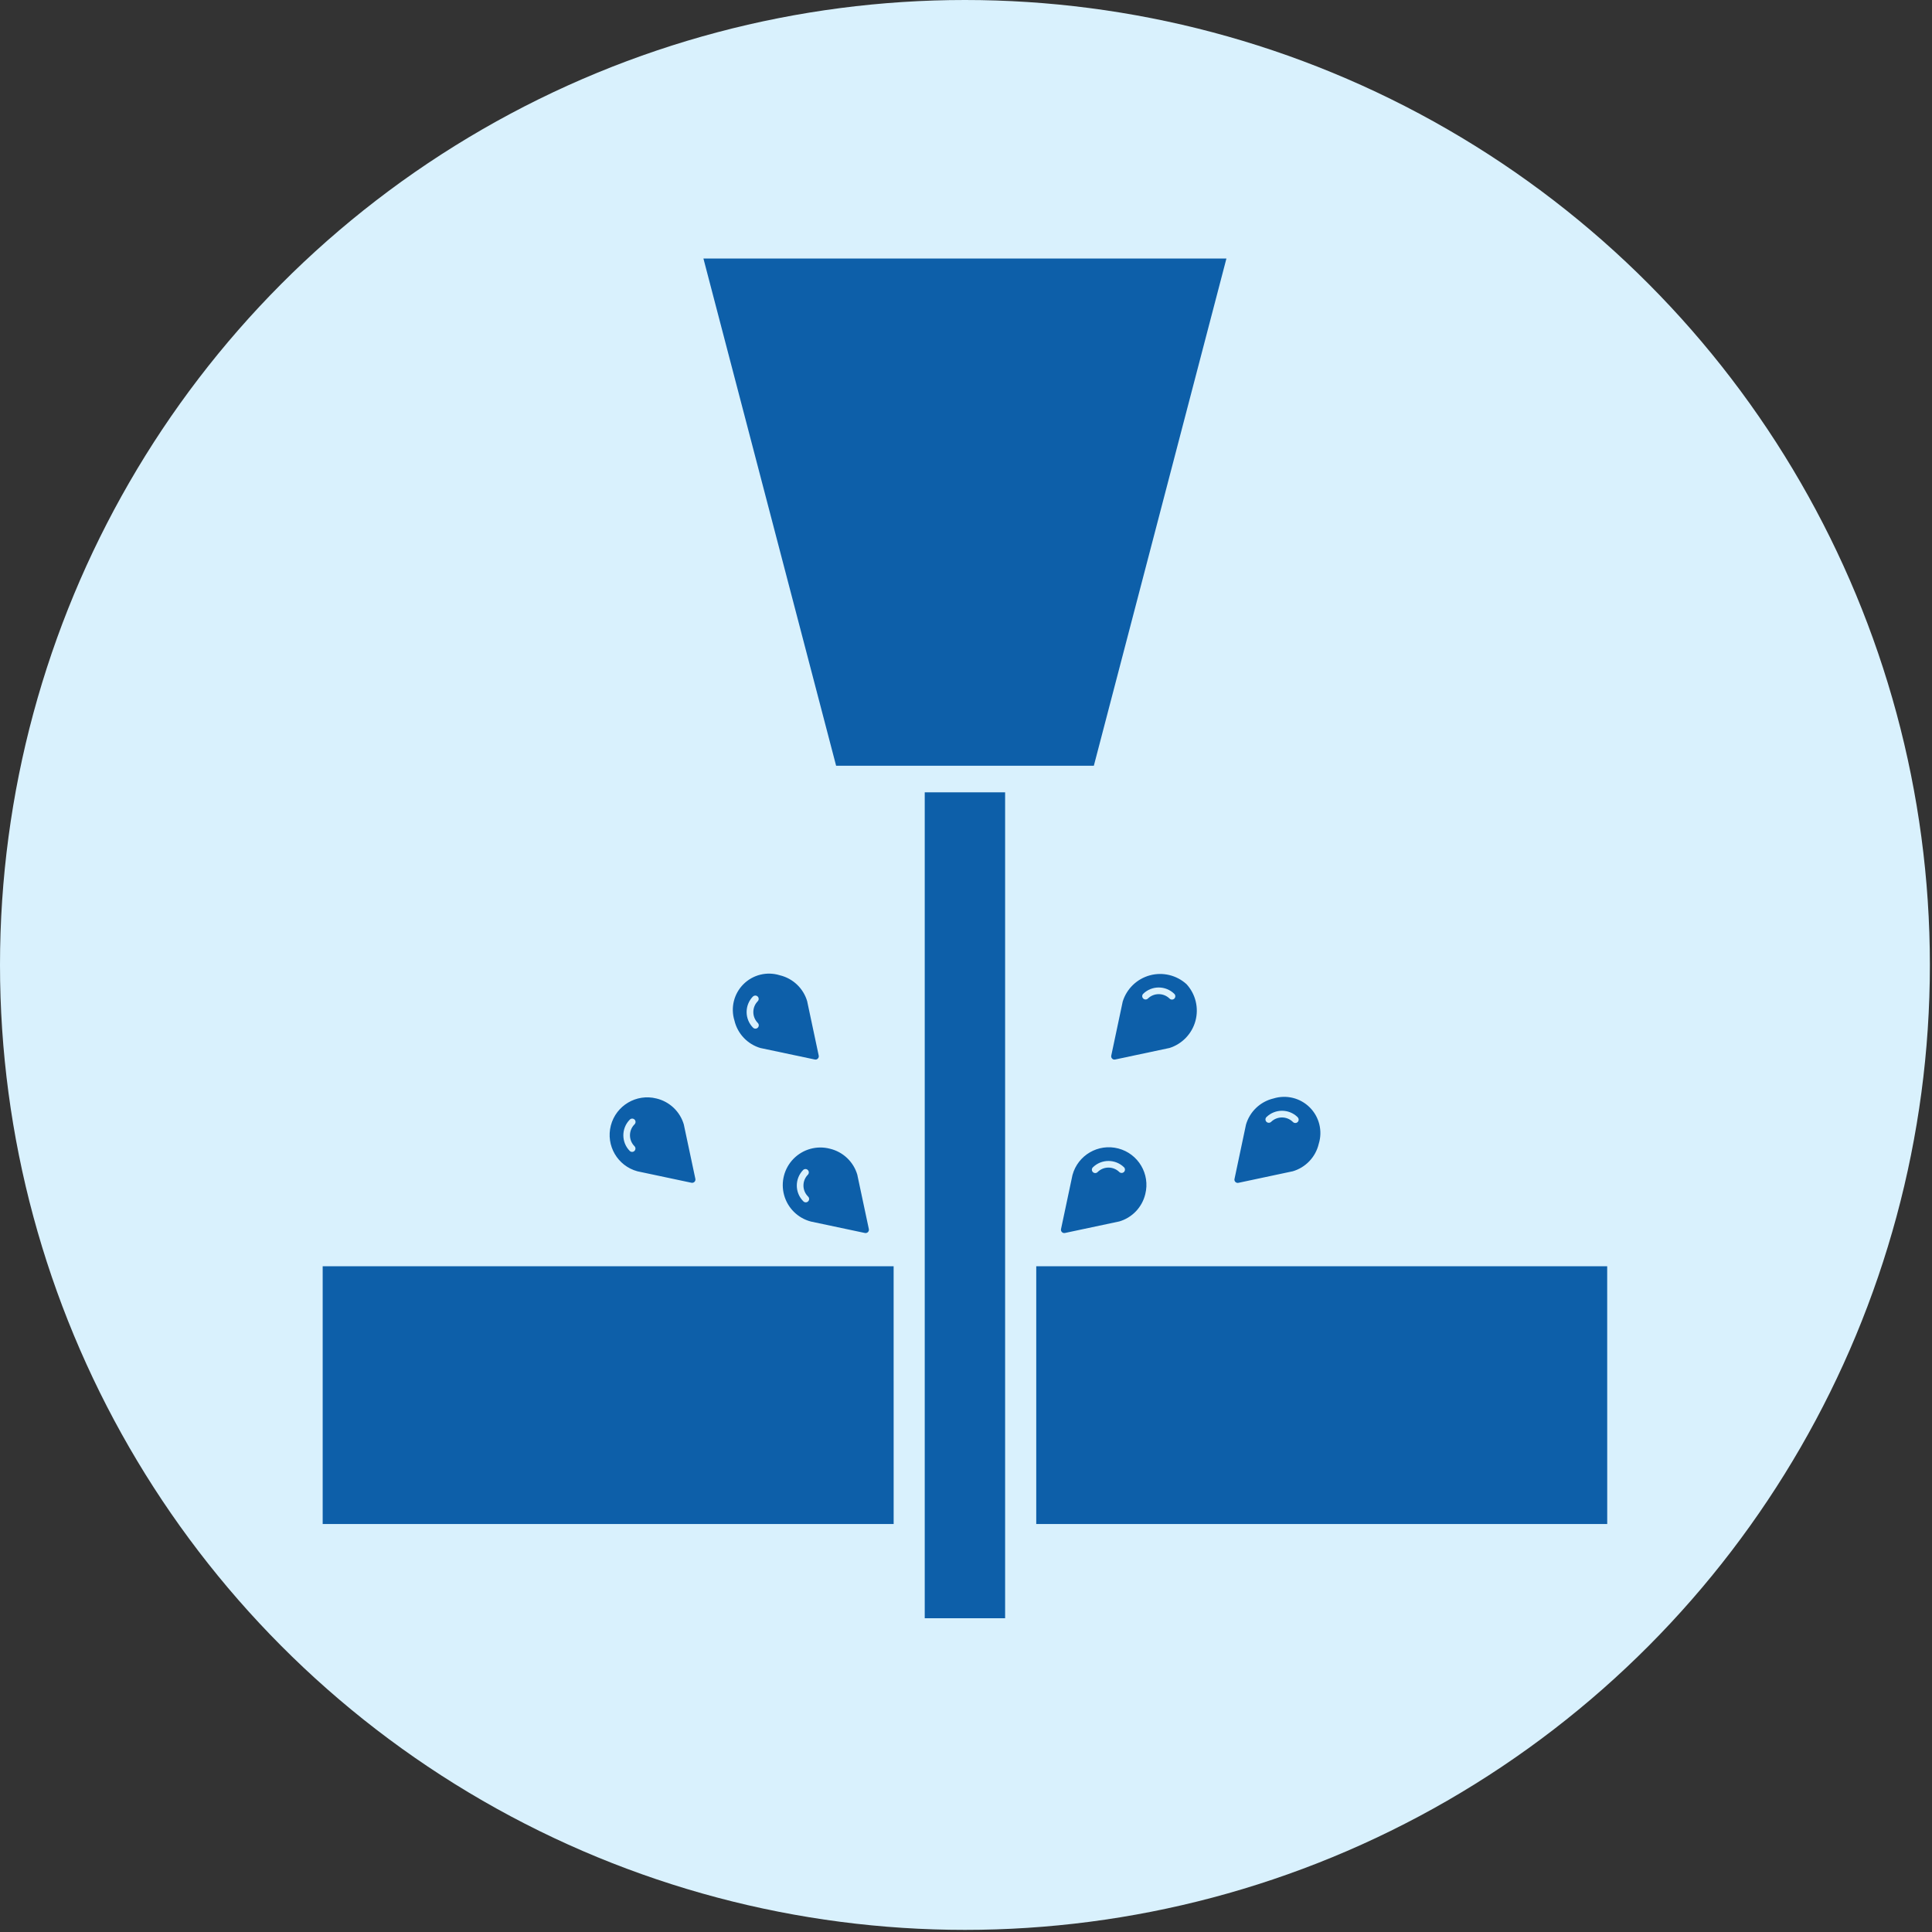 <?xml version="1.0" encoding="UTF-8"?>
<svg width="728px" height="728px" viewBox="0 0 728 728" version="1.1" xmlns="http://www.w3.org/2000/svg" xmlns:xlink="http://www.w3.org/1999/xlink">
    <rect x="0" y="0" width="728" height="728" fill="#333333" stroke="none"/>
    <title>Waterjet-Machining</title>
    <g id="Page-1" stroke="none" stroke-width="1" fill="none" fill-rule="evenodd">
        <g id="Waterjet-Machining" fill-rule="nonzero">
            <circle id="Oval" fill="#D9F1FD" cx="363.6" cy="363.6" r="363.6"></circle>
            <path d="M423.05,377.4 L423.05,377.4 L418.74,397.75 C418.637,398.165 418.763,398.603 419.07,398.9 C419.365,399.211 419.805,399.337 420.22,399.23 L440.5,394.93 L440.57,394.93 C445.401,393.435 449.131,389.573 450.457,384.693 C451.783,379.813 450.52,374.594 447.11,370.86 C443.376,367.455 438.16,366.195 433.283,367.521 C428.407,368.846 424.546,372.573 423.05,377.4 L423.05,377.4 Z M442.5,374.5 C442.994,374.992 442.997,375.791 442.505,376.285 C442.013,376.779 441.214,376.782 440.72,376.29 C438.443,374.047 434.787,374.047 432.51,376.29 C432.012,376.743 431.246,376.726 430.77,376.25 C430.294,375.774 430.277,375.008 430.73,374.51 C433.995,371.299 439.23,371.295 442.5,374.5 Z M404.12,442.77 L404.12,442.77 L399.81,463.11 C399.714,463.526 399.838,463.961 400.138,464.264 C400.439,464.567 400.874,464.694 401.29,464.6 L421.57,460.29 L421.64,460.29 C426.578,458.887 430.372,454.924 431.56,449.93 C433.454,442.384 428.914,434.722 421.387,432.758 C413.859,430.794 406.155,435.261 404.12,442.77 L404.12,442.77 Z M423.57,439.87 C424.023,440.368 424.006,441.134 423.53,441.61 C423.054,442.086 422.288,442.103 421.79,441.65 C419.521,439.398 415.859,439.398 413.59,441.65 C413.098,442.144 412.299,442.147 411.805,441.655 C411.311,441.163 411.308,440.364 411.8,439.87 C415.068,436.662 420.302,436.662 423.57,439.87 Z M469.48,423.87 L469.48,423.87 L465.18,444.22 C465.075,444.635 465.201,445.074 465.51,445.37 C465.81,445.672 466.245,445.796 466.66,445.7 L486.94,441.39 L487,441.39 C491.95,439.987 495.748,436.009 496.92,431 C498.428,426.16 497.127,420.882 493.542,417.298 C489.958,413.713 484.68,412.412 479.84,413.92 C474.848,415.111 470.887,418.904 469.48,423.84 L469.48,423.87 Z M488.94,420.97 C489.283,421.283 489.426,421.758 489.313,422.209 C489.2,422.659 488.849,423.01 488.399,423.123 C487.948,423.236 487.473,423.093 487.16,422.75 C484.881,420.513 481.229,420.513 478.95,422.75 C478.452,423.203 477.686,423.186 477.21,422.71 C476.734,422.234 476.717,421.468 477.17,420.97 C480.429,417.754 485.664,417.74 488.94,420.94 L488.94,420.97 Z M240.19,441.36 L240.19,441.36 L260.53,445.67 C260.946,445.766 261.381,445.642 261.684,445.342 C261.987,445.041 262.114,444.606 262.02,444.19 L257.71,423.91 L257.71,423.84 C256.307,418.902 252.344,415.108 247.35,413.92 C239.804,412.026 232.142,416.566 230.178,424.093 C228.214,431.621 232.681,439.325 240.19,441.36 L240.19,441.36 Z M237.29,421.91 C237.603,421.567 238.078,421.424 238.529,421.537 C238.979,421.65 239.33,422.001 239.443,422.451 C239.556,422.902 239.413,423.377 239.07,423.69 C236.818,425.959 236.818,429.621 239.07,431.89 C239.564,432.382 239.567,433.181 239.075,433.675 C238.583,434.169 237.784,434.172 237.29,433.68 C234.082,430.412 234.082,425.178 237.29,421.91 L237.29,421.91 Z M305.55,460.29 L305.55,460.29 L325.9,464.6 C326.317,464.692 326.752,464.565 327.053,464.263 C327.355,463.962 327.482,463.527 327.39,463.11 L323.08,442.84 L323.08,442.77 C321.677,437.832 317.714,434.038 312.72,432.85 C307.818,431.569 302.606,433.001 299.046,436.605 C295.486,440.21 294.119,445.44 295.461,450.325 C296.802,455.211 300.648,459.009 305.55,460.29 L305.55,460.29 Z M302.66,440.84 C303.158,440.387 303.924,440.404 304.4,440.88 C304.876,441.356 304.893,442.122 304.44,442.62 C302.188,444.889 302.188,448.551 304.44,450.82 C304.805,451.13 304.965,451.618 304.854,452.084 C304.743,452.549 304.379,452.913 303.914,453.024 C303.448,453.135 302.96,452.975 302.65,452.61 C299.439,449.342 299.444,444.103 302.66,440.84 L302.66,440.84 Z M286.66,394.93 L286.66,394.93 L307.01,399.23 C307.425,399.339 307.866,399.212 308.16,398.9 C308.469,398.604 308.598,398.166 308.5,397.75 L304.19,377.47 L304.19,377.4 C302.786,372.465 298.823,368.674 293.83,367.49 C288.99,365.982 283.712,367.283 280.128,370.868 C276.543,374.452 275.242,379.73 276.75,384.57 C277.931,389.551 281.702,393.51 286.62,394.93 L286.66,394.93 Z M283.77,375.47 C284.268,375.017 285.034,375.034 285.51,375.51 C285.986,375.986 286.003,376.752 285.55,377.25 C283.302,379.525 283.302,383.185 285.55,385.46 C285.868,385.78 285.991,386.245 285.873,386.68 C285.755,387.115 285.414,387.455 284.978,387.57 C284.542,387.686 284.078,387.56 283.76,387.24 C280.538,383.983 280.525,378.743 283.73,375.47 L283.77,375.47 Z M412.17,288.55 L315.06,288.55 L265.06,97.42 L462.13,97.42 L412.17,288.55 Z M378.74,609.77 L348.45,609.77 L348.45,298.55 L378.74,298.55 L378.74,609.77 Z M336.74,574.26 L121.59,574.26 L121.59,477.14 L336.73,477.14 L336.74,574.26 Z M605.62,574.26 L390.47,574.26 L390.47,477.14 L605.61,477.14 L605.62,574.26 Z" id="Shape" fill="#0D5FA9"></path>
        </g>
    </g>
</svg>